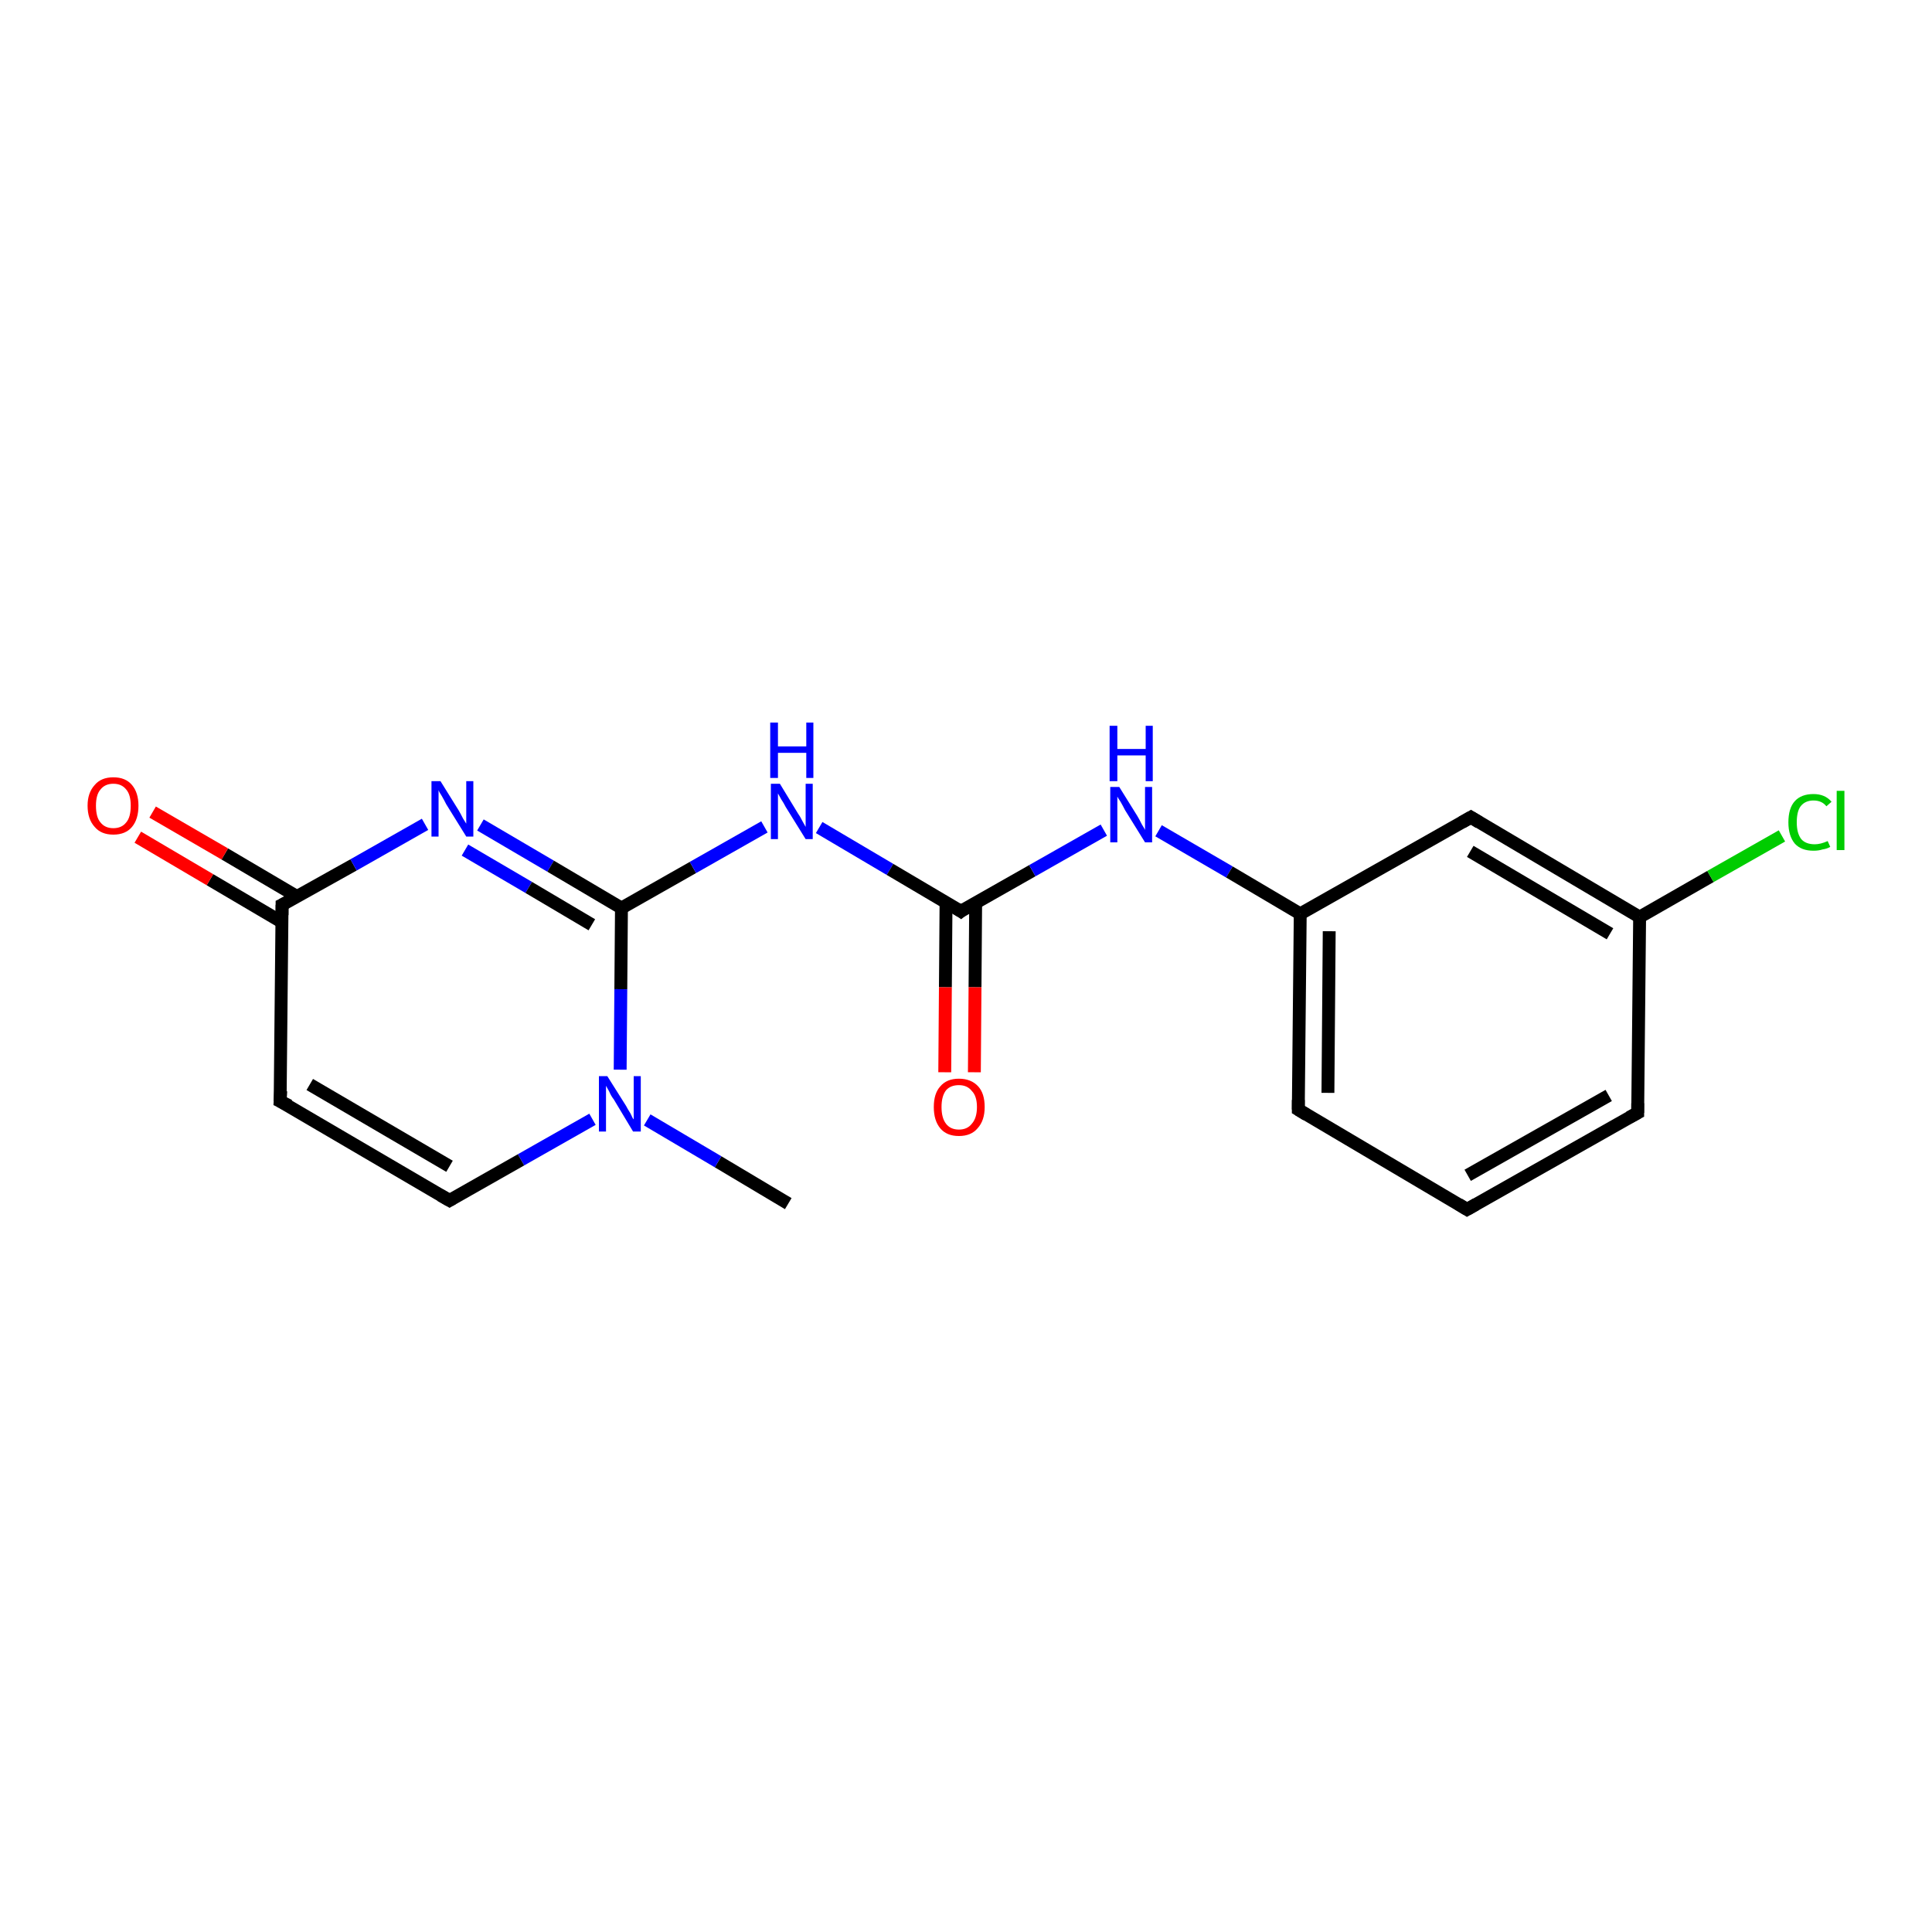 <?xml version='1.0' encoding='iso-8859-1'?>
<svg version='1.1' baseProfile='full'
              xmlns='http://www.w3.org/2000/svg'
                      xmlns:rdkit='http://www.rdkit.org/xml'
                      xmlns:xlink='http://www.w3.org/1999/xlink'
                  xml:space='preserve'
width='300px' height='300px' viewBox='0 0 300 300'>
<!-- END OF HEADER -->
<rect style='opacity:1.0;fill:#FFFFFF;stroke:none' width='300.0' height='300.0' x='0.0' y='0.0'> </rect>
<path class='bond-0 atom-0 atom-1' d='M 122.4,186.9 L 111.5,180.4' style='fill:none;fill-rule:evenodd;stroke:#000000;stroke-width:2.0px;stroke-linecap:butt;stroke-linejoin:miter;stroke-opacity:1' />
<path class='bond-0 atom-0 atom-1' d='M 111.5,180.4 L 100.5,173.9' style='fill:none;fill-rule:evenodd;stroke:#0000FF;stroke-width:2.0px;stroke-linecap:butt;stroke-linejoin:miter;stroke-opacity:1' />
<path class='bond-1 atom-1 atom-2' d='M 92.0,173.8 L 80.9,180.1' style='fill:none;fill-rule:evenodd;stroke:#0000FF;stroke-width:2.0px;stroke-linecap:butt;stroke-linejoin:miter;stroke-opacity:1' />
<path class='bond-1 atom-1 atom-2' d='M 80.9,180.1 L 69.8,186.4' style='fill:none;fill-rule:evenodd;stroke:#000000;stroke-width:2.0px;stroke-linecap:butt;stroke-linejoin:miter;stroke-opacity:1' />
<path class='bond-2 atom-2 atom-3' d='M 69.8,186.4 L 43.5,171.0' style='fill:none;fill-rule:evenodd;stroke:#000000;stroke-width:2.0px;stroke-linecap:butt;stroke-linejoin:miter;stroke-opacity:1' />
<path class='bond-2 atom-2 atom-3' d='M 69.8,181.1 L 48.1,168.4' style='fill:none;fill-rule:evenodd;stroke:#000000;stroke-width:2.0px;stroke-linecap:butt;stroke-linejoin:miter;stroke-opacity:1' />
<path class='bond-3 atom-3 atom-4' d='M 43.5,171.0 L 43.8,140.5' style='fill:none;fill-rule:evenodd;stroke:#000000;stroke-width:2.0px;stroke-linecap:butt;stroke-linejoin:miter;stroke-opacity:1' />
<path class='bond-4 atom-4 atom-5' d='M 46.1,139.2 L 34.9,132.6' style='fill:none;fill-rule:evenodd;stroke:#000000;stroke-width:2.0px;stroke-linecap:butt;stroke-linejoin:miter;stroke-opacity:1' />
<path class='bond-4 atom-4 atom-5' d='M 34.9,132.6 L 23.7,126.1' style='fill:none;fill-rule:evenodd;stroke:#FF0000;stroke-width:2.0px;stroke-linecap:butt;stroke-linejoin:miter;stroke-opacity:1' />
<path class='bond-4 atom-4 atom-5' d='M 43.8,143.2 L 32.6,136.6' style='fill:none;fill-rule:evenodd;stroke:#000000;stroke-width:2.0px;stroke-linecap:butt;stroke-linejoin:miter;stroke-opacity:1' />
<path class='bond-4 atom-4 atom-5' d='M 32.6,136.6 L 21.4,130.0' style='fill:none;fill-rule:evenodd;stroke:#FF0000;stroke-width:2.0px;stroke-linecap:butt;stroke-linejoin:miter;stroke-opacity:1' />
<path class='bond-5 atom-4 atom-6' d='M 43.8,140.5 L 54.9,134.3' style='fill:none;fill-rule:evenodd;stroke:#000000;stroke-width:2.0px;stroke-linecap:butt;stroke-linejoin:miter;stroke-opacity:1' />
<path class='bond-5 atom-4 atom-6' d='M 54.9,134.3 L 66.0,128.0' style='fill:none;fill-rule:evenodd;stroke:#0000FF;stroke-width:2.0px;stroke-linecap:butt;stroke-linejoin:miter;stroke-opacity:1' />
<path class='bond-6 atom-6 atom-7' d='M 74.6,128.1 L 85.5,134.5' style='fill:none;fill-rule:evenodd;stroke:#0000FF;stroke-width:2.0px;stroke-linecap:butt;stroke-linejoin:miter;stroke-opacity:1' />
<path class='bond-6 atom-6 atom-7' d='M 85.5,134.5 L 96.5,141.0' style='fill:none;fill-rule:evenodd;stroke:#000000;stroke-width:2.0px;stroke-linecap:butt;stroke-linejoin:miter;stroke-opacity:1' />
<path class='bond-6 atom-6 atom-7' d='M 72.2,132.0 L 82.1,137.8' style='fill:none;fill-rule:evenodd;stroke:#0000FF;stroke-width:2.0px;stroke-linecap:butt;stroke-linejoin:miter;stroke-opacity:1' />
<path class='bond-6 atom-6 atom-7' d='M 82.1,137.8 L 91.9,143.6' style='fill:none;fill-rule:evenodd;stroke:#000000;stroke-width:2.0px;stroke-linecap:butt;stroke-linejoin:miter;stroke-opacity:1' />
<path class='bond-7 atom-7 atom-8' d='M 96.5,141.0 L 107.6,134.7' style='fill:none;fill-rule:evenodd;stroke:#000000;stroke-width:2.0px;stroke-linecap:butt;stroke-linejoin:miter;stroke-opacity:1' />
<path class='bond-7 atom-7 atom-8' d='M 107.6,134.7 L 118.7,128.4' style='fill:none;fill-rule:evenodd;stroke:#0000FF;stroke-width:2.0px;stroke-linecap:butt;stroke-linejoin:miter;stroke-opacity:1' />
<path class='bond-8 atom-8 atom-9' d='M 127.2,128.5 L 138.2,135.0' style='fill:none;fill-rule:evenodd;stroke:#0000FF;stroke-width:2.0px;stroke-linecap:butt;stroke-linejoin:miter;stroke-opacity:1' />
<path class='bond-8 atom-8 atom-9' d='M 138.2,135.0 L 149.2,141.5' style='fill:none;fill-rule:evenodd;stroke:#000000;stroke-width:2.0px;stroke-linecap:butt;stroke-linejoin:miter;stroke-opacity:1' />
<path class='bond-9 atom-9 atom-10' d='M 146.9,140.1 L 146.8,153.3' style='fill:none;fill-rule:evenodd;stroke:#000000;stroke-width:2.0px;stroke-linecap:butt;stroke-linejoin:miter;stroke-opacity:1' />
<path class='bond-9 atom-9 atom-10' d='M 146.8,153.3 L 146.7,166.5' style='fill:none;fill-rule:evenodd;stroke:#FF0000;stroke-width:2.0px;stroke-linecap:butt;stroke-linejoin:miter;stroke-opacity:1' />
<path class='bond-9 atom-9 atom-10' d='M 151.5,140.2 L 151.4,153.3' style='fill:none;fill-rule:evenodd;stroke:#000000;stroke-width:2.0px;stroke-linecap:butt;stroke-linejoin:miter;stroke-opacity:1' />
<path class='bond-9 atom-9 atom-10' d='M 151.4,153.3 L 151.3,166.5' style='fill:none;fill-rule:evenodd;stroke:#FF0000;stroke-width:2.0px;stroke-linecap:butt;stroke-linejoin:miter;stroke-opacity:1' />
<path class='bond-10 atom-9 atom-11' d='M 149.2,141.5 L 160.3,135.2' style='fill:none;fill-rule:evenodd;stroke:#000000;stroke-width:2.0px;stroke-linecap:butt;stroke-linejoin:miter;stroke-opacity:1' />
<path class='bond-10 atom-9 atom-11' d='M 160.3,135.2 L 171.4,128.9' style='fill:none;fill-rule:evenodd;stroke:#0000FF;stroke-width:2.0px;stroke-linecap:butt;stroke-linejoin:miter;stroke-opacity:1' />
<path class='bond-11 atom-11 atom-12' d='M 179.9,129.0 L 190.9,135.4' style='fill:none;fill-rule:evenodd;stroke:#0000FF;stroke-width:2.0px;stroke-linecap:butt;stroke-linejoin:miter;stroke-opacity:1' />
<path class='bond-11 atom-11 atom-12' d='M 190.9,135.4 L 201.9,141.9' style='fill:none;fill-rule:evenodd;stroke:#000000;stroke-width:2.0px;stroke-linecap:butt;stroke-linejoin:miter;stroke-opacity:1' />
<path class='bond-12 atom-12 atom-13' d='M 201.9,141.9 L 201.6,172.3' style='fill:none;fill-rule:evenodd;stroke:#000000;stroke-width:2.0px;stroke-linecap:butt;stroke-linejoin:miter;stroke-opacity:1' />
<path class='bond-12 atom-12 atom-13' d='M 206.4,144.6 L 206.2,169.7' style='fill:none;fill-rule:evenodd;stroke:#000000;stroke-width:2.0px;stroke-linecap:butt;stroke-linejoin:miter;stroke-opacity:1' />
<path class='bond-13 atom-13 atom-14' d='M 201.6,172.3 L 227.8,187.8' style='fill:none;fill-rule:evenodd;stroke:#000000;stroke-width:2.0px;stroke-linecap:butt;stroke-linejoin:miter;stroke-opacity:1' />
<path class='bond-14 atom-14 atom-15' d='M 227.8,187.8 L 254.3,172.8' style='fill:none;fill-rule:evenodd;stroke:#000000;stroke-width:2.0px;stroke-linecap:butt;stroke-linejoin:miter;stroke-opacity:1' />
<path class='bond-14 atom-14 atom-15' d='M 227.9,182.5 L 249.8,170.1' style='fill:none;fill-rule:evenodd;stroke:#000000;stroke-width:2.0px;stroke-linecap:butt;stroke-linejoin:miter;stroke-opacity:1' />
<path class='bond-15 atom-15 atom-16' d='M 254.3,172.8 L 254.6,142.4' style='fill:none;fill-rule:evenodd;stroke:#000000;stroke-width:2.0px;stroke-linecap:butt;stroke-linejoin:miter;stroke-opacity:1' />
<path class='bond-16 atom-16 atom-17' d='M 254.6,142.4 L 265.6,136.1' style='fill:none;fill-rule:evenodd;stroke:#000000;stroke-width:2.0px;stroke-linecap:butt;stroke-linejoin:miter;stroke-opacity:1' />
<path class='bond-16 atom-16 atom-17' d='M 265.6,136.1 L 276.7,129.8' style='fill:none;fill-rule:evenodd;stroke:#00CC00;stroke-width:2.0px;stroke-linecap:butt;stroke-linejoin:miter;stroke-opacity:1' />
<path class='bond-17 atom-16 atom-18' d='M 254.6,142.4 L 228.4,126.9' style='fill:none;fill-rule:evenodd;stroke:#000000;stroke-width:2.0px;stroke-linecap:butt;stroke-linejoin:miter;stroke-opacity:1' />
<path class='bond-17 atom-16 atom-18' d='M 250.0,145.0 L 228.3,132.2' style='fill:none;fill-rule:evenodd;stroke:#000000;stroke-width:2.0px;stroke-linecap:butt;stroke-linejoin:miter;stroke-opacity:1' />
<path class='bond-18 atom-7 atom-1' d='M 96.5,141.0 L 96.4,153.6' style='fill:none;fill-rule:evenodd;stroke:#000000;stroke-width:2.0px;stroke-linecap:butt;stroke-linejoin:miter;stroke-opacity:1' />
<path class='bond-18 atom-7 atom-1' d='M 96.4,153.6 L 96.3,166.1' style='fill:none;fill-rule:evenodd;stroke:#0000FF;stroke-width:2.0px;stroke-linecap:butt;stroke-linejoin:miter;stroke-opacity:1' />
<path class='bond-19 atom-18 atom-12' d='M 228.4,126.9 L 201.9,141.9' style='fill:none;fill-rule:evenodd;stroke:#000000;stroke-width:2.0px;stroke-linecap:butt;stroke-linejoin:miter;stroke-opacity:1' />
<path d='M 70.3,186.1 L 69.8,186.4 L 68.4,185.6' style='fill:none;stroke:#000000;stroke-width:2.0px;stroke-linecap:butt;stroke-linejoin:miter;stroke-opacity:1;' />
<path d='M 44.9,171.7 L 43.5,171.0 L 43.6,169.4' style='fill:none;stroke:#000000;stroke-width:2.0px;stroke-linecap:butt;stroke-linejoin:miter;stroke-opacity:1;' />
<path d='M 43.8,142.1 L 43.8,140.5 L 44.4,140.2' style='fill:none;stroke:#000000;stroke-width:2.0px;stroke-linecap:butt;stroke-linejoin:miter;stroke-opacity:1;' />
<path d='M 148.6,141.1 L 149.2,141.5 L 149.7,141.1' style='fill:none;stroke:#000000;stroke-width:2.0px;stroke-linecap:butt;stroke-linejoin:miter;stroke-opacity:1;' />
<path d='M 201.6,170.8 L 201.6,172.3 L 202.9,173.1' style='fill:none;stroke:#000000;stroke-width:2.0px;stroke-linecap:butt;stroke-linejoin:miter;stroke-opacity:1;' />
<path d='M 226.5,187.0 L 227.8,187.8 L 229.2,187.0' style='fill:none;stroke:#000000;stroke-width:2.0px;stroke-linecap:butt;stroke-linejoin:miter;stroke-opacity:1;' />
<path d='M 253.0,173.5 L 254.3,172.8 L 254.3,171.3' style='fill:none;stroke:#000000;stroke-width:2.0px;stroke-linecap:butt;stroke-linejoin:miter;stroke-opacity:1;' />
<path d='M 229.7,127.7 L 228.4,126.9 L 227.0,127.7' style='fill:none;stroke:#000000;stroke-width:2.0px;stroke-linecap:butt;stroke-linejoin:miter;stroke-opacity:1;' />
<path class='atom-1' d='M 94.3 167.1
L 97.2 171.7
Q 97.4 172.1, 97.9 172.9
Q 98.3 173.8, 98.4 173.8
L 98.4 167.1
L 99.5 167.1
L 99.5 175.7
L 98.3 175.7
L 95.3 170.7
Q 94.9 170.2, 94.6 169.5
Q 94.2 168.8, 94.1 168.6
L 94.1 175.7
L 93.0 175.7
L 93.0 167.1
L 94.3 167.1
' fill='#0000FF'/>
<path class='atom-5' d='M 13.6 125.1
Q 13.6 123.1, 14.7 121.9
Q 15.7 120.7, 17.6 120.7
Q 19.5 120.7, 20.5 121.9
Q 21.5 123.1, 21.5 125.1
Q 21.5 127.2, 20.5 128.4
Q 19.5 129.6, 17.6 129.6
Q 15.7 129.6, 14.7 128.4
Q 13.6 127.2, 13.6 125.1
M 17.6 128.6
Q 18.9 128.6, 19.6 127.7
Q 20.3 126.9, 20.3 125.1
Q 20.3 123.4, 19.6 122.6
Q 18.9 121.7, 17.6 121.7
Q 16.3 121.7, 15.6 122.6
Q 14.9 123.4, 14.9 125.1
Q 14.9 126.9, 15.6 127.7
Q 16.3 128.6, 17.6 128.6
' fill='#FF0000'/>
<path class='atom-6' d='M 68.4 121.3
L 71.2 125.8
Q 71.5 126.3, 71.9 127.1
Q 72.4 127.9, 72.4 127.9
L 72.4 121.3
L 73.5 121.3
L 73.5 129.9
L 72.4 129.9
L 69.3 124.9
Q 69.0 124.3, 68.6 123.6
Q 68.2 123.0, 68.1 122.7
L 68.1 129.9
L 67.0 129.9
L 67.0 121.3
L 68.4 121.3
' fill='#0000FF'/>
<path class='atom-8' d='M 121.1 121.7
L 123.9 126.3
Q 124.2 126.7, 124.6 127.5
Q 125.1 128.4, 125.1 128.4
L 125.1 121.7
L 126.2 121.7
L 126.2 130.3
L 125.1 130.3
L 122.0 125.3
Q 121.7 124.7, 121.3 124.1
Q 120.9 123.4, 120.8 123.2
L 120.8 130.3
L 119.7 130.3
L 119.7 121.7
L 121.1 121.7
' fill='#0000FF'/>
<path class='atom-8' d='M 119.6 112.2
L 120.8 112.2
L 120.8 115.9
L 125.2 115.9
L 125.2 112.2
L 126.3 112.2
L 126.3 120.8
L 125.2 120.8
L 125.2 116.9
L 120.8 116.9
L 120.8 120.8
L 119.6 120.8
L 119.6 112.2
' fill='#0000FF'/>
<path class='atom-10' d='M 145.0 171.9
Q 145.0 169.8, 146.0 168.7
Q 147.0 167.5, 148.9 167.5
Q 150.8 167.5, 151.9 168.7
Q 152.9 169.8, 152.9 171.9
Q 152.9 174.0, 151.8 175.2
Q 150.8 176.4, 148.9 176.4
Q 147.0 176.4, 146.0 175.2
Q 145.0 174.0, 145.0 171.9
M 148.9 175.4
Q 150.2 175.4, 150.9 174.5
Q 151.7 173.6, 151.7 171.9
Q 151.7 170.2, 150.9 169.4
Q 150.2 168.5, 148.9 168.5
Q 147.6 168.5, 146.9 169.3
Q 146.2 170.2, 146.2 171.9
Q 146.2 173.6, 146.9 174.5
Q 147.6 175.4, 148.9 175.4
' fill='#FF0000'/>
<path class='atom-11' d='M 173.8 122.2
L 176.6 126.7
Q 176.9 127.2, 177.3 128.0
Q 177.8 128.8, 177.8 128.9
L 177.8 122.2
L 178.9 122.2
L 178.9 130.8
L 177.8 130.8
L 174.7 125.8
Q 174.4 125.2, 174.0 124.5
Q 173.6 123.9, 173.5 123.7
L 173.5 130.8
L 172.4 130.8
L 172.4 122.2
L 173.8 122.2
' fill='#0000FF'/>
<path class='atom-11' d='M 172.3 112.7
L 173.5 112.7
L 173.5 116.3
L 177.9 116.3
L 177.9 112.7
L 179.0 112.7
L 179.0 121.3
L 177.9 121.3
L 177.9 117.3
L 173.5 117.3
L 173.5 121.3
L 172.3 121.3
L 172.3 112.7
' fill='#0000FF'/>
<path class='atom-17' d='M 277.7 127.7
Q 277.7 125.5, 278.7 124.4
Q 279.7 123.3, 281.6 123.3
Q 283.4 123.3, 284.4 124.5
L 283.6 125.2
Q 282.9 124.3, 281.6 124.3
Q 280.3 124.3, 279.6 125.2
Q 279.0 126.0, 279.0 127.7
Q 279.0 129.4, 279.7 130.3
Q 280.4 131.1, 281.8 131.1
Q 282.7 131.1, 283.8 130.6
L 284.2 131.5
Q 283.7 131.8, 283.0 131.9
Q 282.4 132.1, 281.6 132.1
Q 279.7 132.1, 278.7 131.0
Q 277.7 129.8, 277.7 127.7
' fill='#00CC00'/>
<path class='atom-17' d='M 285.2 122.8
L 286.4 122.8
L 286.4 132.0
L 285.2 132.0
L 285.2 122.8
' fill='#00CC00'/>
</svg>
